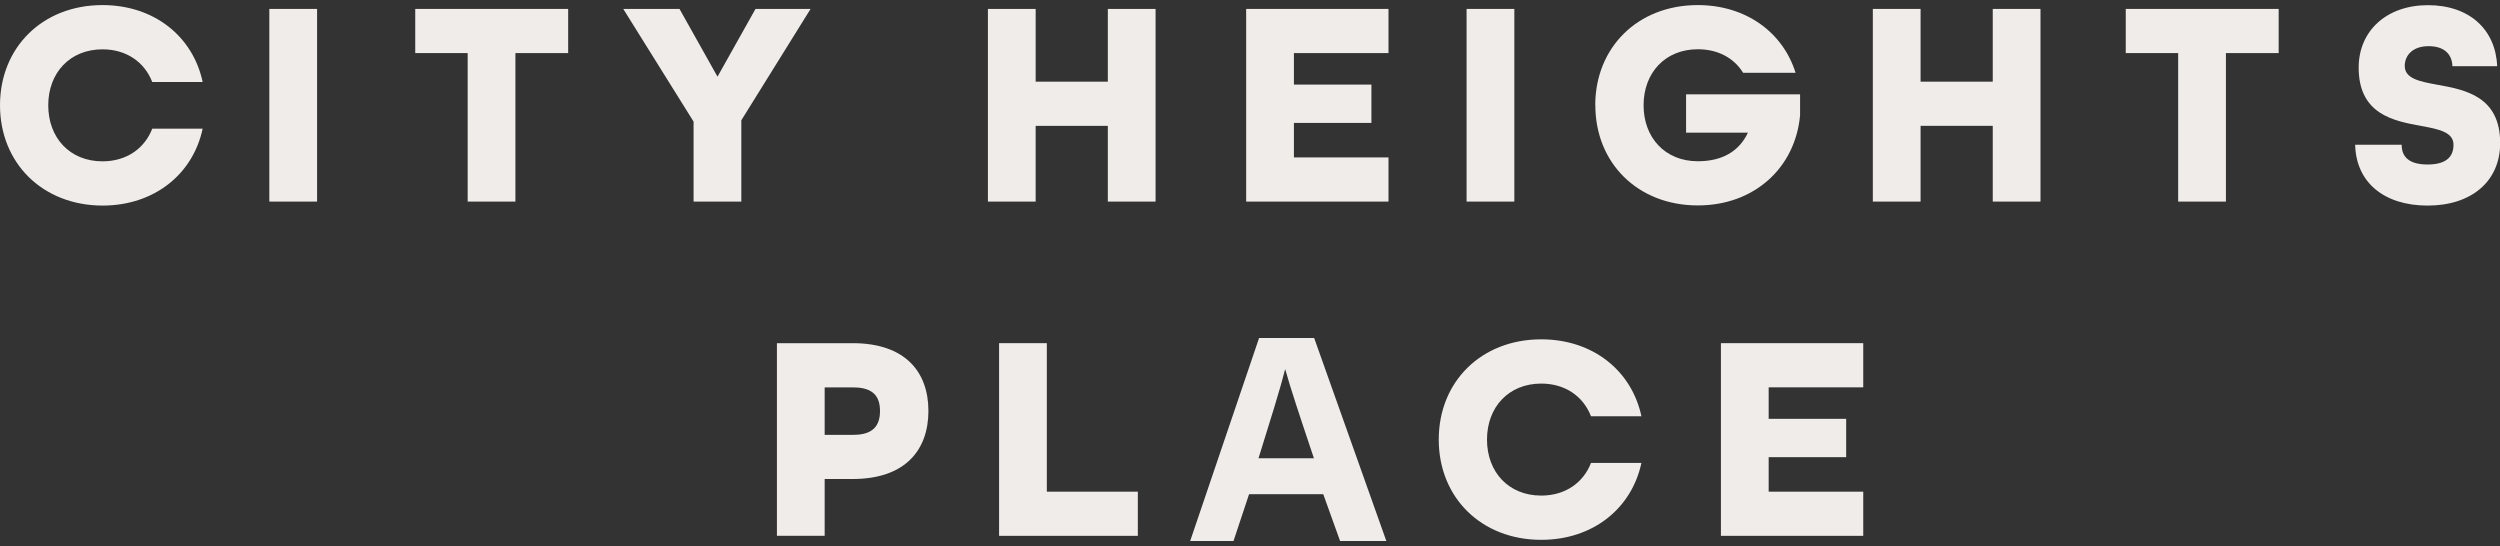 <?xml version="1.0" encoding="UTF-8"?>
<svg id="logos" xmlns="http://www.w3.org/2000/svg" viewBox="0 0 300 65.53">
  <rect x="0" y="0" width="300" height="65.53" fill="#333333" stroke="none"/>
  <defs>
    <style>
      .cls-1 {
        fill: #efecea;
      }
    </style>
  </defs>
  <path class="cls-1" d="M0,12.63C0,5.7,5.09.61,12.3.61c6.19,0,10.85,3.75,12.02,9.23h-6.05c-.92-2.37-3.08-3.92-5.97-3.92-3.92,0-6.51,2.83-6.51,6.72s2.58,6.72,6.51,6.72c2.9,0,5.06-1.56,5.97-3.92h6.05c-1.17,5.48-5.83,9.23-12.02,9.23C5.09,24.65,0,19.56,0,12.63Z"/>
  <path class="cls-1" d="M32.32,1.07h5.73v23.12h-5.73V1.07Z"/>
  <path class="cls-1" d="M56.12,6.37h-6.29V1.07h18.35v5.3h-6.33v17.82h-5.73V6.37Z"/>
  <path class="cls-1" d="M83.24,14.61l-8.45-13.54h6.75l4.56,8.13,4.56-8.13h6.61l-8.31,13.36v9.76h-5.73v-9.58Z"/>
  <path class="cls-1" d="M118.55,1.07h5.73v8.73h8.66V1.07h5.73v23.12h-5.73v-9.09h-8.66v9.09h-5.73V1.07Z"/>
  <path class="cls-1" d="M149.54,1.07h17.08v5.3h-11.35v3.78h9.3v4.6h-9.3v4.14h11.35v5.3h-17.08V1.07Z"/>
  <path class="cls-1" d="M175.99,1.07h5.73v23.12h-5.73V1.07Z"/>
  <path class="cls-1" d="M191.43,12.63c0-6.93,5.09-12.02,12.3-12.02,5.76,0,10.22,3.25,11.74,8.13h-6.29c-1.1-1.77-3-2.83-5.44-2.83-3.92,0-6.51,2.83-6.51,6.72s2.58,6.72,6.51,6.72c2.9,0,4.95-1.17,6.01-3.43h-7.42v-4.6h13.68v2.51c-.57,6.29-5.48,10.82-12.27,10.82-7.21,0-12.3-5.09-12.3-12.02Z"/>
  <path class="cls-1" d="M224.74,1.07h5.73v8.73h8.66V1.07h5.73v23.12h-5.73v-9.09h-8.66v9.09h-5.73V1.07Z"/>
  <path class="cls-1" d="M261.38,6.37h-6.29V1.07h18.35v5.3h-6.33v17.82h-5.73V6.37Z"/>
  <path class="cls-1" d="M282.61,17.37h5.59c0,1.45.88,2.37,3.11,2.37s3.11-.92,3.11-2.37c0-1.52-1.77-1.87-3.89-2.26-3.29-.6-7.49-1.38-7.49-7,0-4.38,3.32-7.49,8.31-7.49s8.13,2.93,8.31,7.32h-5.37c-.04-1.34-.88-2.4-2.86-2.4s-2.86,1.17-2.86,2.37c0,1.52,1.77,1.87,3.92,2.26,3.32.6,7.53,1.38,7.53,7,0,4.6-3.46,7.5-8.7,7.5s-8.59-2.79-8.7-7.28Z"/>
  <path class="cls-1" d="M93.23,41.18h9.09c6.29,0,9.09,3.43,9.09,8.13s-2.79,8.17-9.09,8.17h-3.36v6.82h-5.73v-23.12ZM102.42,52.18c2.44,0,3.18-1.2,3.18-2.86s-.74-2.83-3.18-2.83h-3.46v5.69h3.46Z"/>
  <path class="cls-1" d="M119.89,41.18h5.73v17.82h10.92v5.3h-16.65v-23.12Z"/>
  <path class="cls-1" d="M172.65,52.74c0-6.93,5.09-12.02,12.3-12.02,6.19,0,10.85,3.75,12.02,9.23h-6.05c-.92-2.37-3.08-3.92-5.97-3.92-3.92,0-6.51,2.83-6.51,6.72s2.58,6.72,6.51,6.72c2.9,0,5.06-1.56,5.97-3.92h6.05c-1.17,5.48-5.83,9.23-12.02,9.23-7.21,0-12.3-5.09-12.3-12.02Z"/>
  <path class="cls-1" d="M206.51,41.18h17.08v5.3h-11.35v3.78h9.3v4.6h-9.3v4.14h11.35v5.3h-17.08v-23.12Z"/>
  <path class="cls-1" d="M149.89,59.3l-1.87,5.62h-5.2l8.27-24.36h6.61l8.66,24.36h-5.55l-2.02-5.62h-8.91ZM157.67,54.99c-1.73-5.16-2.83-8.45-3.43-10.64h-.04c-.6,2.4-1.8,6.22-3.18,10.64h6.65Z"/>
</svg>